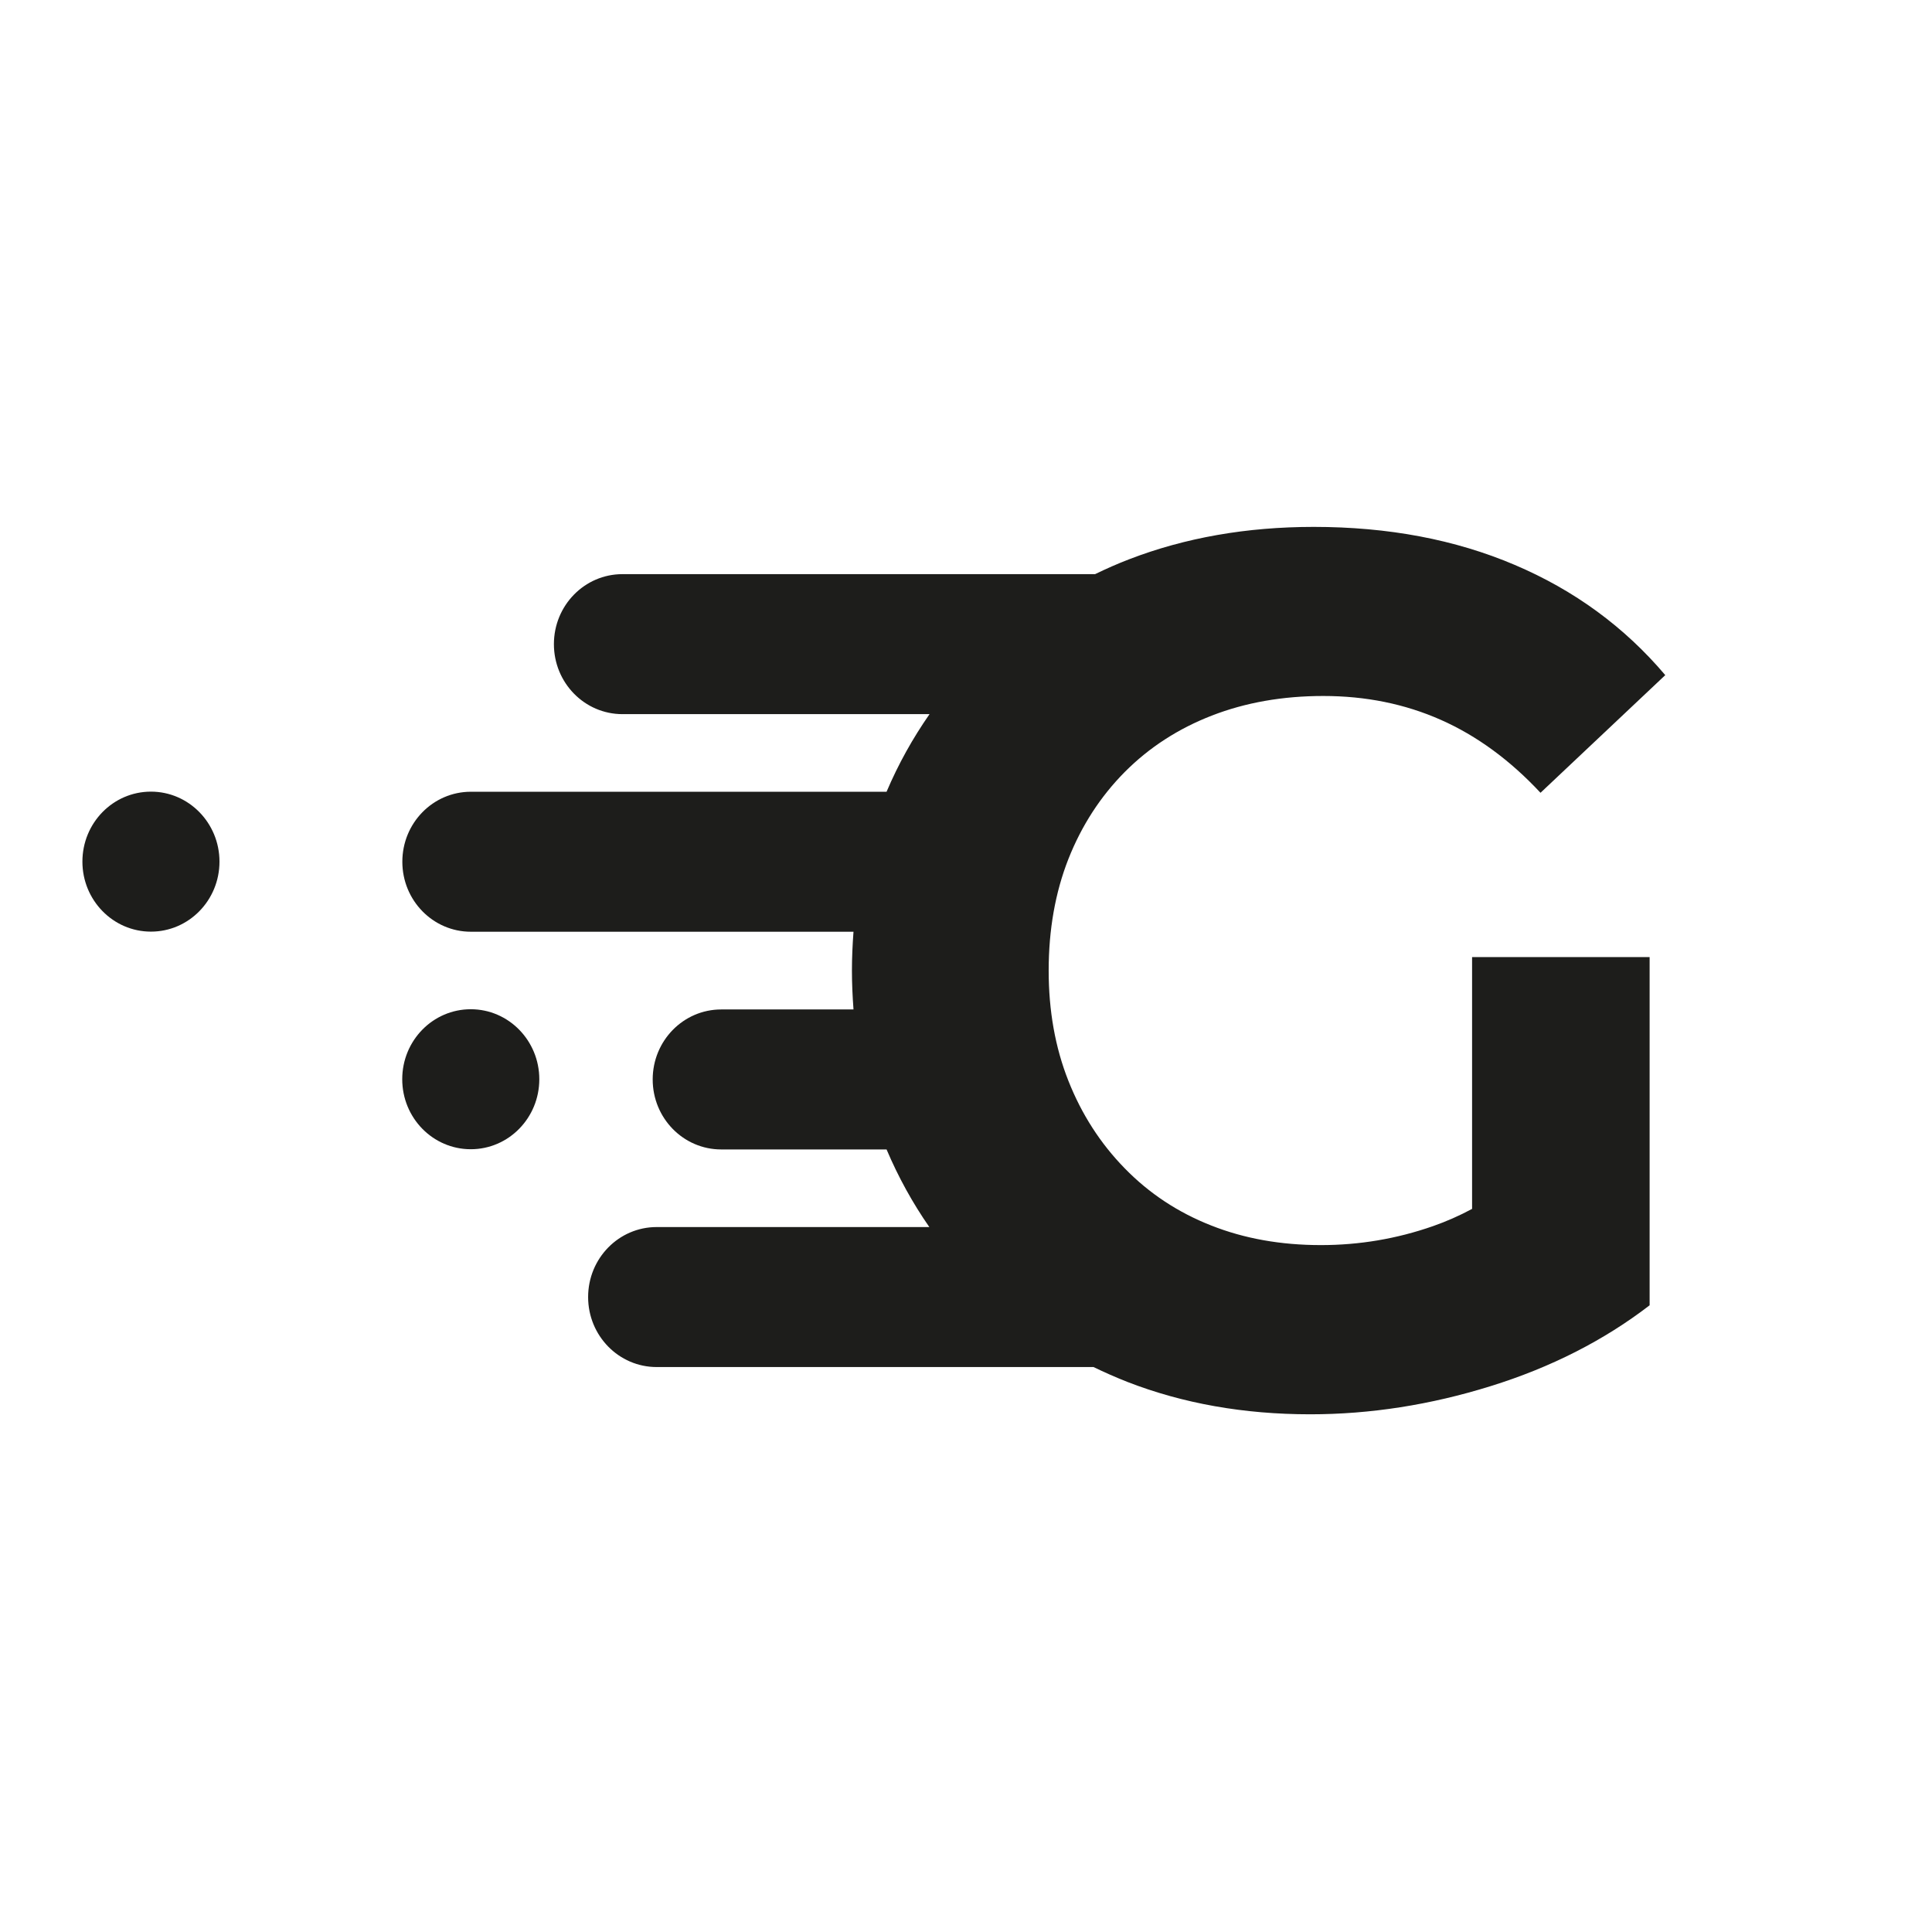 <?xml version="1.0" encoding="UTF-8" standalone="no"?> <svg xmlns:inkscape="http://www.inkscape.org/namespaces/inkscape" xmlns:sodipodi="http://sodipodi.sourceforge.net/DTD/sodipodi-0.dtd" xmlns="http://www.w3.org/2000/svg" xmlns:svg="http://www.w3.org/2000/svg" width="70" height="70" viewBox="0 0 18.521 18.521" version="1.1" id="svg1" inkscape:export-filename="bitmap.png" inkscape:export-xdpi="96" inkscape:export-ydpi="96" inkscape:version="1.3.2 (091e20e, 2023-11-25, custom)" sodipodi:docname="drawing.svg"><defs id="defs1"></defs><g inkscape:label="Layer 1" inkscape:groupmode="layer" id="layer1"><path d="m 4.513,9.675 c -0.363,0 -0.657,0.3 -0.657,0.671 0,0.371 0.294,0.671 0.657,0.671 0.363,0 0.657,-0.3 0.657,-0.671 0,-0.37 -0.294,-0.671 -0.657,-0.671 z" fill="#1d1d1b" id="path1" style="stroke-width:0.265"></path><path d="m 1.447,8.931 c 0.363,0 0.657,-0.3 0.657,-0.671 0,-0.37 -0.294,-0.671 -0.657,-0.671 -0.363,0 -0.657,0.3 -0.657,0.671 0,0.37 0.294,0.671 0.657,0.671 z" fill="#1d1d1b" id="path2" style="stroke-width:0.265"></path><path d="m 10.783,7.4 c 0.234,-0.235 0.512,-0.415 0.834,-0.54 0.322,-0.125 0.678,-0.188 1.069,-0.188 0.406,0 0.782,0.076 1.127,0.229 0.345,0.153 0.663,0.386 0.955,0.699 l 1.196,-1.128 c -0.391,-0.462 -0.872,-0.814 -1.444,-1.057 -0.571,-0.243 -1.213,-0.364 -1.926,-0.364 -0.644,0 -1.234,0.104 -1.771,0.311 -0.112,0.043 -0.22,0.091 -0.325,0.142 H 5.967 c -0.363,0 -0.657,0.3 -0.657,0.671 0,0.371 0.294,0.671 0.657,0.671 h 2.944 c -0.161,0.231 -0.299,0.478 -0.412,0.744 h -3.985 c -0.363,0 -0.657,0.3 -0.657,0.671 0,0.371 0.294,0.671 0.657,0.671 h 3.668 c -0.009,0.122 -0.015,0.246 -0.015,0.372 0,0.127 0.006,0.25 0.015,0.373 h -1.268 c -0.363,0 -0.657,0.3 -0.657,0.671 0,0.371 0.294,0.671 0.657,0.671 h 1.585 c 0.113,0.266 0.25,0.514 0.41,0.744 h -2.614 c -0.363,0 -0.657,0.3 -0.657,0.671 0,0.371 0.294,0.671 0.657,0.671 h 4.188 c 0.105,0.051 0.212,0.098 0.323,0.142 0.533,0.207 1.117,0.311 1.754,0.311 0.575,0 1.152,-0.09 1.73,-0.27 0.579,-0.18 1.087,-0.439 1.524,-0.775 V 9.175 h -1.702 v 2.414 c -0.123,0.066 -0.248,0.121 -0.374,0.165 -0.349,0.122 -0.707,0.182 -1.075,0.182 -0.383,0 -0.734,-0.062 -1.052,-0.188 -0.318,-0.125 -0.594,-0.307 -0.828,-0.547 -0.234,-0.239 -0.414,-0.519 -0.541,-0.84 -0.127,-0.321 -0.189,-0.673 -0.189,-1.057 0,-0.391 0.063,-0.748 0.189,-1.069 0.127,-0.321 0.307,-0.599 0.541,-0.835 z" fill="#1d1d1b" id="path3" style="stroke-width:0.265"></path></g></svg> 